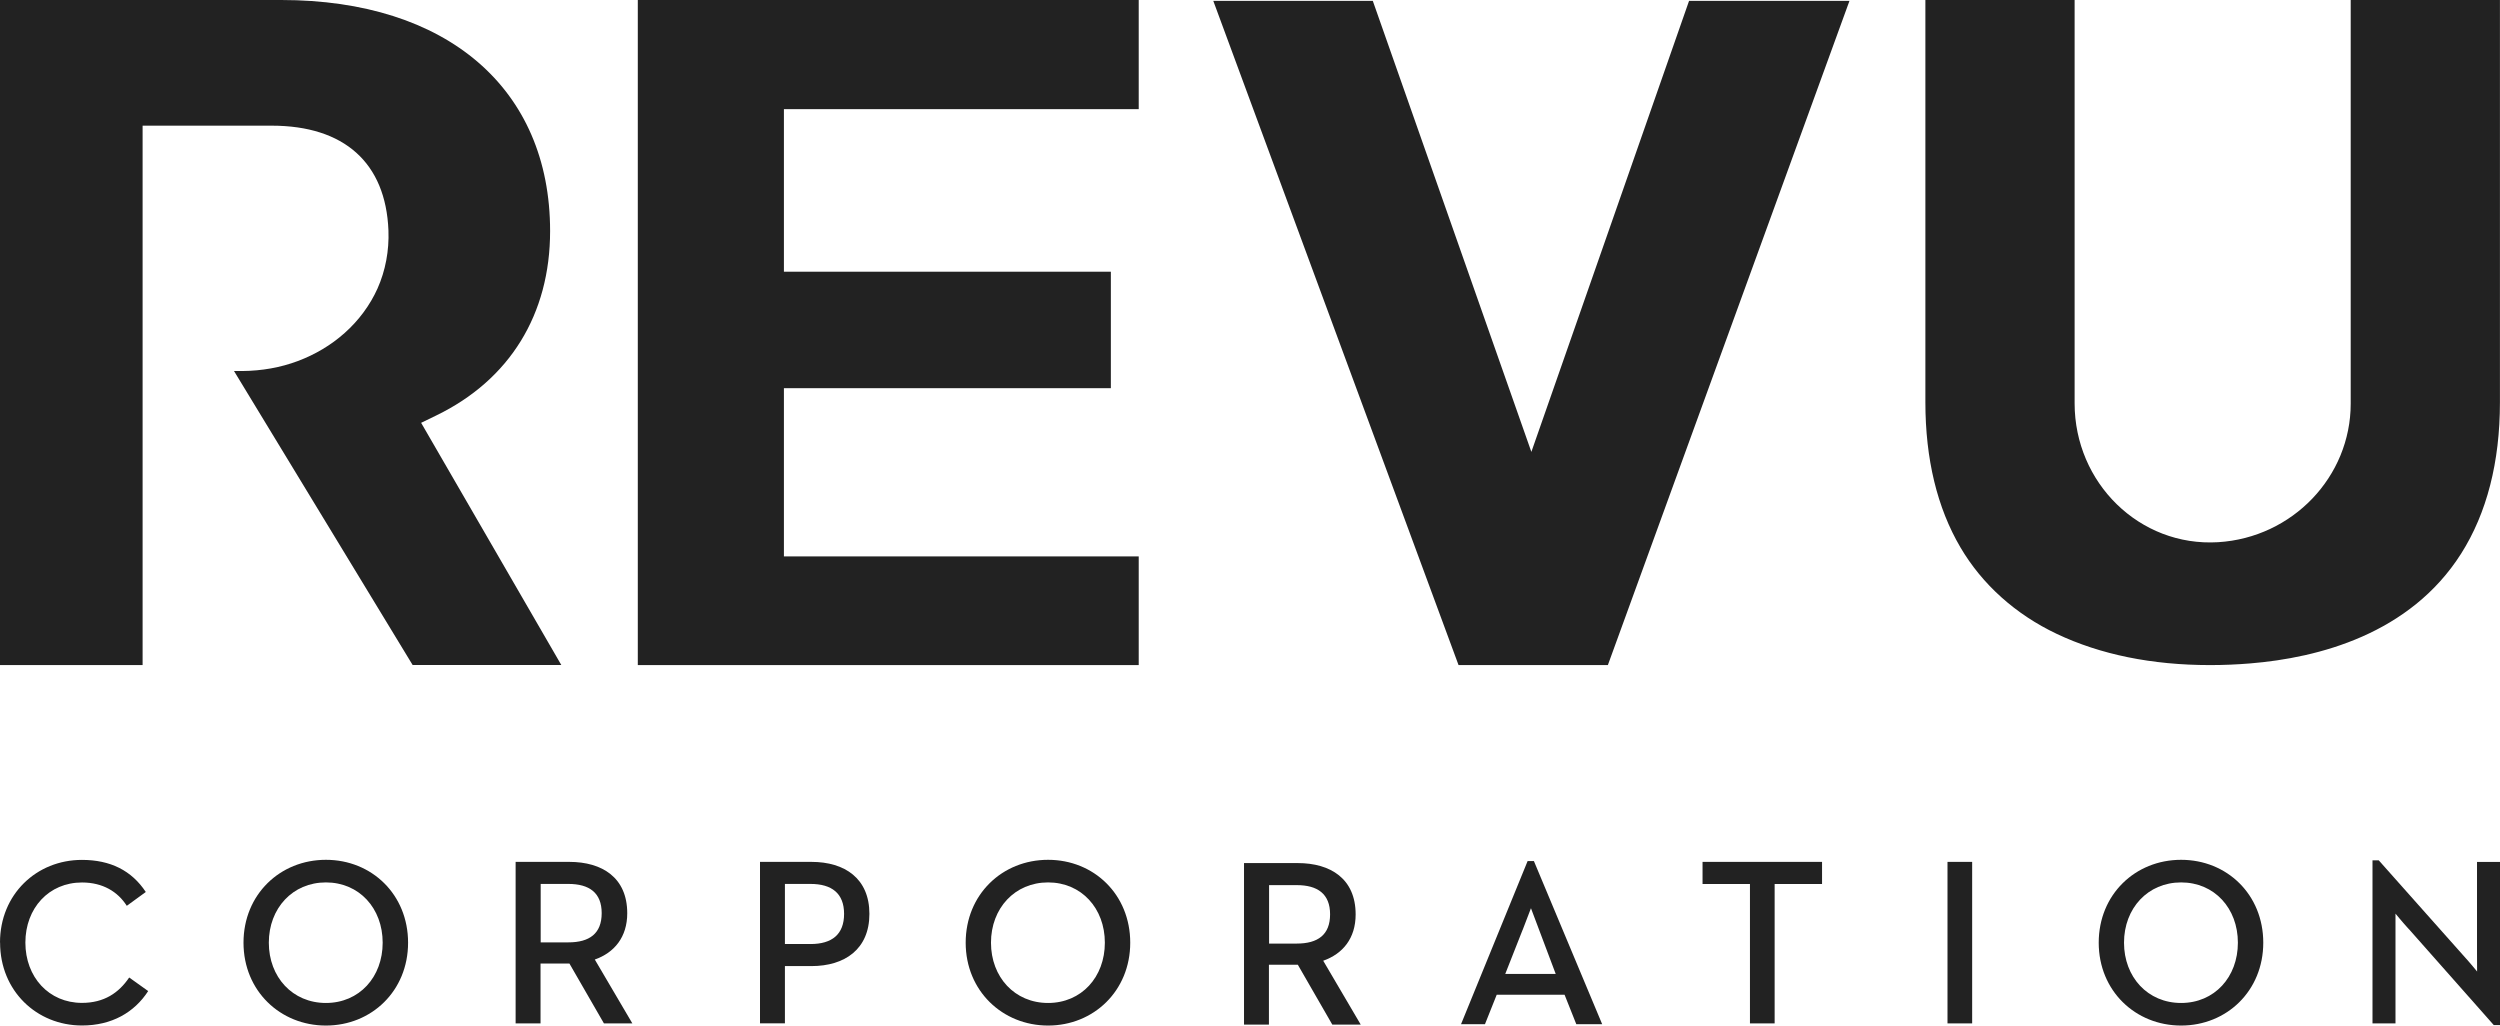 <svg width="117" height="48" viewBox="0 0 117 48" fill="none" xmlns="http://www.w3.org/2000/svg">
<path d="M19.707 19.789L20.421 19.442C23.855 17.775 25.745 14.711 25.745 10.814C25.745 4.144 20.925 0 13.161 0H0V31.126H6.674V5.881H12.712C16.113 5.881 18.052 7.623 18.179 10.78C18.216 11.725 18.041 12.667 17.667 13.504C17.32 14.277 16.789 14.999 16.128 15.585C15.496 16.149 14.756 16.59 13.938 16.897C13.131 17.2 12.257 17.356 11.334 17.364H10.952L19.311 31.122H26.269L19.707 19.785V19.789Z" fill="#222222"/>
<path d="M36.687 18.167H51.988V12.716H36.687V5.108H53.292V0H29.849V31.126H53.292V26.04H36.687V18.167Z" fill="#222222"/>
<path d="M64.247 0.041H56.782L68.26 31.126H75.248L86.555 0.041H79.048L71.668 21.149L64.247 0.041Z" fill="#222222"/>
<path d="M110.013 0V18.888C110.013 22.315 107.285 25.162 103.807 25.375C100.126 25.596 97.092 22.595 97.092 18.877C97.092 18.705 97.092 3.737 97.092 0H90.108V18.825C90.108 21.485 90.661 23.768 91.749 25.618C92.765 27.348 94.323 28.749 96.255 29.665C98.295 30.633 100.713 31.126 103.429 31.126C104.05 31.126 104.685 31.1 105.32 31.047C108.5 30.786 112.789 29.68 115.181 25.91C116.384 24.011 116.997 21.627 116.997 18.825C116.997 18.653 116.997 3.729 116.997 0H110.013Z" fill="#222222"/>
<path d="M0 44.11C0 41.853 1.711 40.243 3.834 40.243C5.171 40.243 6.162 40.744 6.823 41.745L5.934 42.392C5.515 41.734 4.813 41.3 3.837 41.3C2.287 41.3 1.188 42.5 1.188 44.114C1.188 45.728 2.287 46.935 3.837 46.935C4.869 46.935 5.56 46.468 6.046 45.747L6.935 46.382C6.285 47.384 5.231 47.993 3.837 47.993C1.715 47.993 0.004 46.371 0.004 44.114L0 44.11Z" fill="#222222"/>
<path d="M11.396 44.118C11.396 41.861 13.108 40.239 15.253 40.239C17.397 40.239 19.098 41.861 19.098 44.118C19.098 46.375 17.386 47.996 15.253 47.996C13.119 47.996 11.396 46.375 11.396 44.118ZM17.909 44.118C17.909 42.507 16.811 41.297 15.253 41.297C13.694 41.297 12.581 42.507 12.581 44.118C12.581 45.728 13.691 46.939 15.253 46.939C16.814 46.939 17.909 45.728 17.909 44.118Z" fill="#222222"/>
<path d="M24.138 40.336H26.642C28.178 40.336 29.355 41.069 29.355 42.739C29.355 43.86 28.749 44.585 27.837 44.906L29.594 47.895H28.264L26.649 45.093H25.297V47.895H24.131V40.336H24.138ZM26.601 44.103C27.587 44.103 28.159 43.692 28.159 42.735C28.159 41.779 27.576 41.368 26.601 41.368H25.304V44.103H26.601Z" fill="#222222"/>
<path d="M35.568 40.336H37.975C39.537 40.336 40.688 41.114 40.688 42.769C40.688 44.424 39.533 45.213 37.975 45.213H36.734V47.892H35.568V40.333V40.336ZM37.93 44.181C38.943 44.181 39.503 43.725 39.503 42.769C39.503 41.812 38.931 41.368 37.93 41.368H36.734V44.178H37.93V44.181Z" fill="#222222"/>
<path d="M45.194 44.118C45.194 41.861 46.905 40.239 49.05 40.239C51.195 40.239 52.895 41.861 52.895 44.118C52.895 46.375 51.18 47.996 49.05 47.996C46.92 47.996 45.194 46.375 45.194 44.118ZM51.707 44.118C51.707 42.507 50.608 41.297 49.05 41.297C47.492 41.297 46.378 42.507 46.378 44.118C46.378 45.728 47.488 46.939 49.05 46.939C50.612 46.939 51.707 45.728 51.707 44.118Z" fill="#222222"/>
<path d="M58.227 40.392H60.731C62.27 40.392 63.444 41.125 63.444 42.795C63.444 43.916 62.842 44.641 61.926 44.962L63.683 47.952H62.352L60.738 45.149H59.386V47.952H58.22V40.392H58.227ZM60.69 44.159C61.676 44.159 62.248 43.748 62.248 42.791C62.248 41.835 61.665 41.424 60.69 41.424H59.393V44.159H60.69Z" fill="#222222"/>
<path d="M71.496 40.299H71.787L74.982 47.933H73.771L73.222 46.554H70.046L69.496 47.933H68.376L71.492 40.299H71.496ZM71.256 43.524L70.446 45.579H72.807L71.649 42.504L71.26 43.52L71.256 43.524Z" fill="#222222"/>
<path d="M81.898 41.371H79.679V40.336H85.272V41.371H83.053V47.895H81.898V41.371Z" fill="#222222"/>
<path d="M91.143 40.336H92.297V47.895H91.143V40.336Z" fill="#222222"/>
<path d="M98.22 44.118C98.22 41.861 99.931 40.239 102.076 40.239C104.221 40.239 105.921 41.861 105.921 44.118C105.921 46.375 104.209 47.996 102.076 47.996C99.942 47.996 98.22 46.375 98.22 44.118ZM104.733 44.118C104.733 42.507 103.634 41.297 102.076 41.297C100.518 41.297 99.404 42.507 99.404 44.118C99.404 45.728 100.514 46.939 102.076 46.939C103.638 46.939 104.733 45.728 104.733 44.118Z" fill="#222222"/>
<path d="M112.733 43.483C112.438 43.161 112.109 42.758 112.109 42.758C112.109 42.758 112.109 43.262 112.109 43.729V47.896H111.033V40.262H111.324L115.307 44.742C115.591 45.052 115.928 45.467 115.928 45.467C115.928 45.467 115.924 44.917 115.924 44.495V40.34H117V47.974H116.709L112.737 43.483H112.733Z" fill="#222222"/>
</svg>
